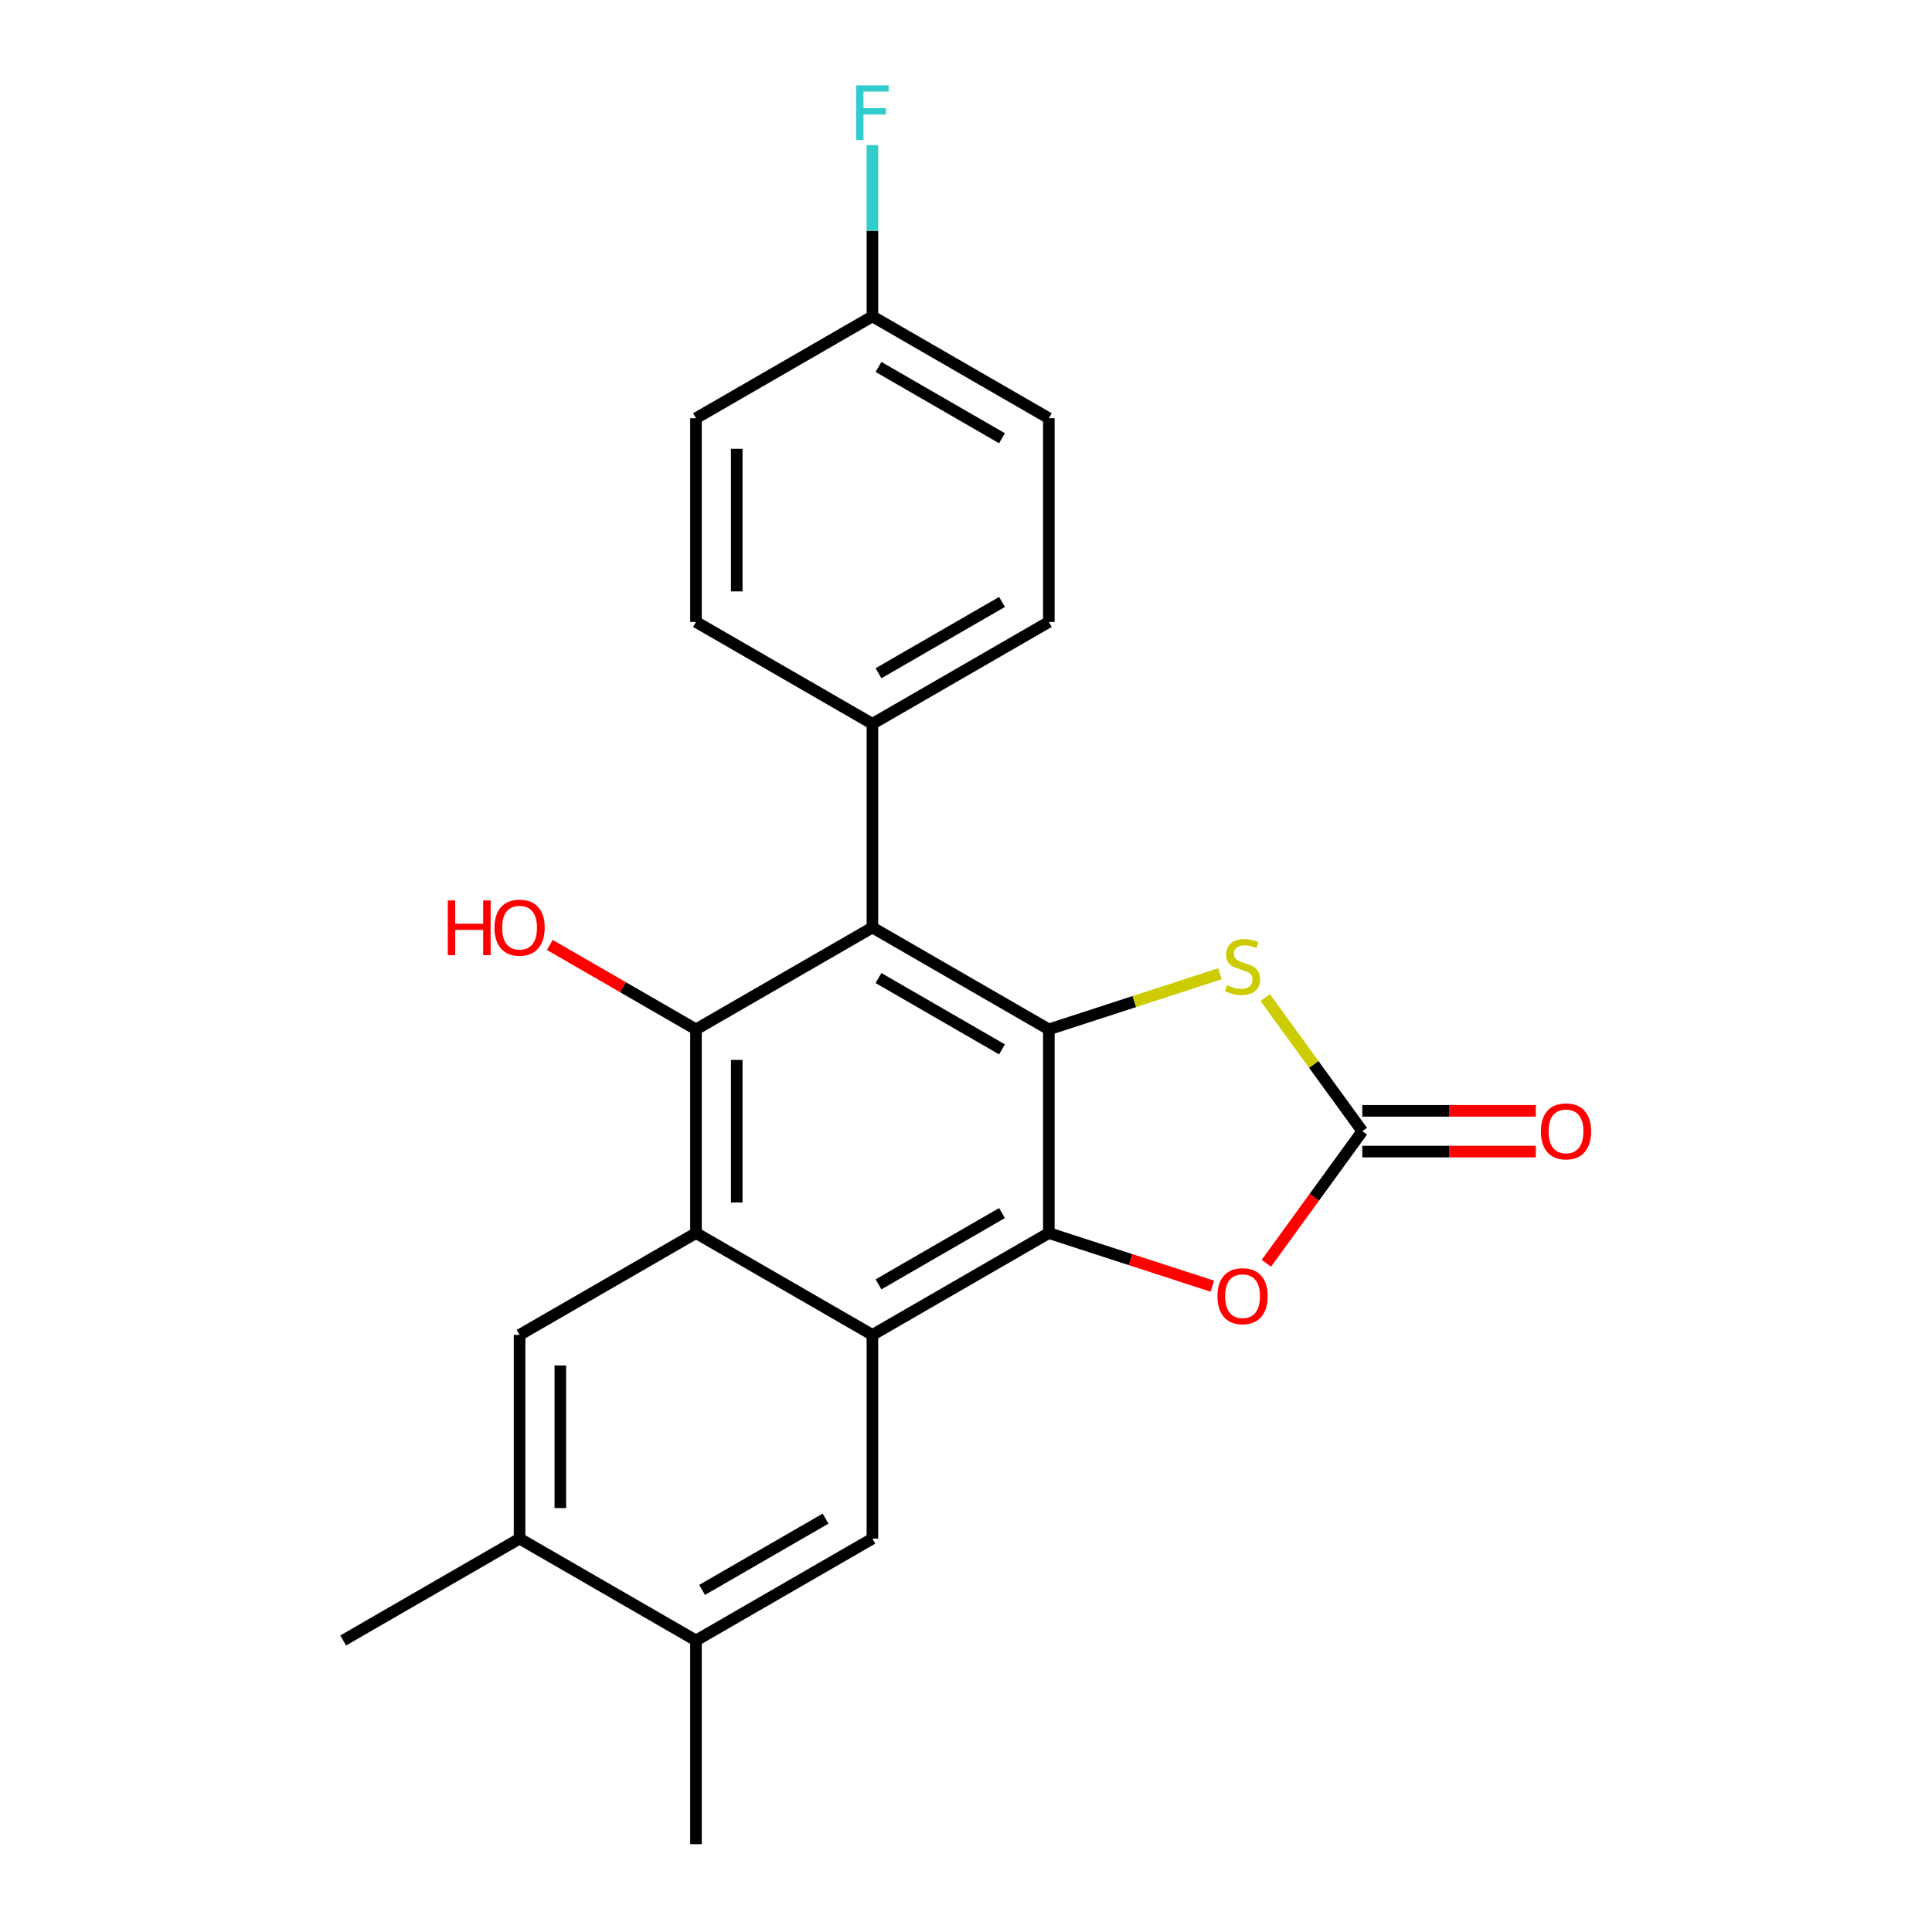 <?xml version='1.0' encoding='iso-8859-1'?>
<svg version='1.1' baseProfile='full'
              xmlns='http://www.w3.org/2000/svg'
                      xmlns:rdkit='http://www.rdkit.org/xml'
                      xmlns:xlink='http://www.w3.org/1999/xlink'
                  xml:space='preserve'
width='1000px' height='1000px' viewBox='0 0 1000 1000'>
<!-- END OF HEADER -->
<rect style='opacity:1.0;fill:#FFFFFF;stroke:none' width='1000' height='1000' x='0' y='0'> </rect>
<path class='bond-0' d='M 542.871,532.795 L 542.871,638.232' style='fill:none;fill-rule:evenodd;stroke:#000000;stroke-width:6px;stroke-linecap:butt;stroke-linejoin:miter;stroke-opacity:1' />
<path class='bond-3' d='M 542.871,532.795 L 451.559,480.076' style='fill:none;fill-rule:evenodd;stroke:#000000;stroke-width:6px;stroke-linecap:butt;stroke-linejoin:miter;stroke-opacity:1' />
<path class='bond-3' d='M 518.63,543.149 L 454.712,506.246' style='fill:none;fill-rule:evenodd;stroke:#000000;stroke-width:6px;stroke-linecap:butt;stroke-linejoin:miter;stroke-opacity:1' />
<path class='bond-6' d='M 542.871,532.795 L 587.151,518.407' style='fill:none;fill-rule:evenodd;stroke:#000000;stroke-width:6px;stroke-linecap:butt;stroke-linejoin:miter;stroke-opacity:1' />
<path class='bond-6' d='M 587.151,518.407 L 631.432,504.019' style='fill:none;fill-rule:evenodd;stroke:#CCCC00;stroke-width:6px;stroke-linecap:butt;stroke-linejoin:miter;stroke-opacity:1' />
<path class='bond-1' d='M 542.871,638.232 L 451.559,690.951' style='fill:none;fill-rule:evenodd;stroke:#000000;stroke-width:6px;stroke-linecap:butt;stroke-linejoin:miter;stroke-opacity:1' />
<path class='bond-1' d='M 518.63,627.878 L 454.712,664.781' style='fill:none;fill-rule:evenodd;stroke:#000000;stroke-width:6px;stroke-linecap:butt;stroke-linejoin:miter;stroke-opacity:1' />
<path class='bond-7' d='M 542.871,638.232 L 585.191,651.983' style='fill:none;fill-rule:evenodd;stroke:#000000;stroke-width:6px;stroke-linecap:butt;stroke-linejoin:miter;stroke-opacity:1' />
<path class='bond-7' d='M 585.191,651.983 L 627.512,665.734' style='fill:none;fill-rule:evenodd;stroke:#FF0000;stroke-width:6px;stroke-linecap:butt;stroke-linejoin:miter;stroke-opacity:1' />
<path class='bond-8' d='M 451.559,690.951 L 451.559,796.389' style='fill:none;fill-rule:evenodd;stroke:#000000;stroke-width:6px;stroke-linecap:butt;stroke-linejoin:miter;stroke-opacity:1' />
<path class='bond-24' d='M 451.559,690.951 L 360.247,638.232' style='fill:none;fill-rule:evenodd;stroke:#000000;stroke-width:6px;stroke-linecap:butt;stroke-linejoin:miter;stroke-opacity:1' />
<path class='bond-2' d='M 360.247,638.232 L 360.247,532.795' style='fill:none;fill-rule:evenodd;stroke:#000000;stroke-width:6px;stroke-linecap:butt;stroke-linejoin:miter;stroke-opacity:1' />
<path class='bond-2' d='M 381.335,622.417 L 381.335,548.61' style='fill:none;fill-rule:evenodd;stroke:#000000;stroke-width:6px;stroke-linecap:butt;stroke-linejoin:miter;stroke-opacity:1' />
<path class='bond-9' d='M 360.247,638.232 L 268.935,690.951' style='fill:none;fill-rule:evenodd;stroke:#000000;stroke-width:6px;stroke-linecap:butt;stroke-linejoin:miter;stroke-opacity:1' />
<path class='bond-4' d='M 451.559,480.076 L 360.247,532.795' style='fill:none;fill-rule:evenodd;stroke:#000000;stroke-width:6px;stroke-linecap:butt;stroke-linejoin:miter;stroke-opacity:1' />
<path class='bond-12' d='M 451.559,480.076 L 451.559,374.638' style='fill:none;fill-rule:evenodd;stroke:#000000;stroke-width:6px;stroke-linecap:butt;stroke-linejoin:miter;stroke-opacity:1' />
<path class='bond-14' d='M 360.247,532.795 L 322.409,510.949' style='fill:none;fill-rule:evenodd;stroke:#000000;stroke-width:6px;stroke-linecap:butt;stroke-linejoin:miter;stroke-opacity:1' />
<path class='bond-14' d='M 322.409,510.949 L 284.571,489.103' style='fill:none;fill-rule:evenodd;stroke:#FF0000;stroke-width:6px;stroke-linecap:butt;stroke-linejoin:miter;stroke-opacity:1' />
<path class='bond-5' d='M 705.123,585.513 L 679.993,550.926' style='fill:none;fill-rule:evenodd;stroke:#000000;stroke-width:6px;stroke-linecap:butt;stroke-linejoin:miter;stroke-opacity:1' />
<path class='bond-5' d='M 679.993,550.926 L 654.864,516.338' style='fill:none;fill-rule:evenodd;stroke:#CCCC00;stroke-width:6px;stroke-linecap:butt;stroke-linejoin:miter;stroke-opacity:1' />
<path class='bond-13' d='M 705.123,596.057 L 750.024,596.057' style='fill:none;fill-rule:evenodd;stroke:#000000;stroke-width:6px;stroke-linecap:butt;stroke-linejoin:miter;stroke-opacity:1' />
<path class='bond-13' d='M 750.024,596.057 L 794.925,596.057' style='fill:none;fill-rule:evenodd;stroke:#FF0000;stroke-width:6px;stroke-linecap:butt;stroke-linejoin:miter;stroke-opacity:1' />
<path class='bond-13' d='M 705.123,574.97 L 750.024,574.97' style='fill:none;fill-rule:evenodd;stroke:#000000;stroke-width:6px;stroke-linecap:butt;stroke-linejoin:miter;stroke-opacity:1' />
<path class='bond-13' d='M 750.024,574.97 L 794.925,574.97' style='fill:none;fill-rule:evenodd;stroke:#FF0000;stroke-width:6px;stroke-linecap:butt;stroke-linejoin:miter;stroke-opacity:1' />
<path class='bond-23' d='M 705.123,585.513 L 680.295,619.686' style='fill:none;fill-rule:evenodd;stroke:#000000;stroke-width:6px;stroke-linecap:butt;stroke-linejoin:miter;stroke-opacity:1' />
<path class='bond-23' d='M 680.295,619.686 L 655.467,653.858' style='fill:none;fill-rule:evenodd;stroke:#FF0000;stroke-width:6px;stroke-linecap:butt;stroke-linejoin:miter;stroke-opacity:1' />
<path class='bond-10' d='M 451.559,796.389 L 360.247,849.108' style='fill:none;fill-rule:evenodd;stroke:#000000;stroke-width:6px;stroke-linecap:butt;stroke-linejoin:miter;stroke-opacity:1' />
<path class='bond-10' d='M 427.318,786.034 L 363.4,822.938' style='fill:none;fill-rule:evenodd;stroke:#000000;stroke-width:6px;stroke-linecap:butt;stroke-linejoin:miter;stroke-opacity:1' />
<path class='bond-11' d='M 268.935,690.951 L 268.935,796.389' style='fill:none;fill-rule:evenodd;stroke:#000000;stroke-width:6px;stroke-linecap:butt;stroke-linejoin:miter;stroke-opacity:1' />
<path class='bond-11' d='M 290.023,706.767 L 290.023,780.573' style='fill:none;fill-rule:evenodd;stroke:#000000;stroke-width:6px;stroke-linecap:butt;stroke-linejoin:miter;stroke-opacity:1' />
<path class='bond-22' d='M 360.247,849.108 L 360.247,954.545' style='fill:none;fill-rule:evenodd;stroke:#000000;stroke-width:6px;stroke-linecap:butt;stroke-linejoin:miter;stroke-opacity:1' />
<path class='bond-26' d='M 360.247,849.108 L 268.935,796.389' style='fill:none;fill-rule:evenodd;stroke:#000000;stroke-width:6px;stroke-linecap:butt;stroke-linejoin:miter;stroke-opacity:1' />
<path class='bond-21' d='M 268.935,796.389 L 177.624,849.108' style='fill:none;fill-rule:evenodd;stroke:#000000;stroke-width:6px;stroke-linecap:butt;stroke-linejoin:miter;stroke-opacity:1' />
<path class='bond-15' d='M 451.559,374.638 L 542.871,321.919' style='fill:none;fill-rule:evenodd;stroke:#000000;stroke-width:6px;stroke-linecap:butt;stroke-linejoin:miter;stroke-opacity:1' />
<path class='bond-15' d='M 454.712,348.468 L 518.63,311.565' style='fill:none;fill-rule:evenodd;stroke:#000000;stroke-width:6px;stroke-linecap:butt;stroke-linejoin:miter;stroke-opacity:1' />
<path class='bond-16' d='M 451.559,374.638 L 360.247,321.919' style='fill:none;fill-rule:evenodd;stroke:#000000;stroke-width:6px;stroke-linecap:butt;stroke-linejoin:miter;stroke-opacity:1' />
<path class='bond-19' d='M 542.871,321.919 L 542.871,216.481' style='fill:none;fill-rule:evenodd;stroke:#000000;stroke-width:6px;stroke-linecap:butt;stroke-linejoin:miter;stroke-opacity:1' />
<path class='bond-18' d='M 360.247,321.919 L 360.247,216.481' style='fill:none;fill-rule:evenodd;stroke:#000000;stroke-width:6px;stroke-linecap:butt;stroke-linejoin:miter;stroke-opacity:1' />
<path class='bond-18' d='M 381.335,306.103 L 381.335,232.297' style='fill:none;fill-rule:evenodd;stroke:#000000;stroke-width:6px;stroke-linecap:butt;stroke-linejoin:miter;stroke-opacity:1' />
<path class='bond-17' d='M 451.559,163.762 L 360.247,216.481' style='fill:none;fill-rule:evenodd;stroke:#000000;stroke-width:6px;stroke-linecap:butt;stroke-linejoin:miter;stroke-opacity:1' />
<path class='bond-20' d='M 451.559,163.762 L 451.559,119.442' style='fill:none;fill-rule:evenodd;stroke:#000000;stroke-width:6px;stroke-linecap:butt;stroke-linejoin:miter;stroke-opacity:1' />
<path class='bond-20' d='M 451.559,119.442 L 451.559,75.121' style='fill:none;fill-rule:evenodd;stroke:#33CCCC;stroke-width:6px;stroke-linecap:butt;stroke-linejoin:miter;stroke-opacity:1' />
<path class='bond-25' d='M 451.559,163.762 L 542.871,216.481' style='fill:none;fill-rule:evenodd;stroke:#000000;stroke-width:6px;stroke-linecap:butt;stroke-linejoin:miter;stroke-opacity:1' />
<path class='bond-25' d='M 454.712,189.933 L 518.63,226.836' style='fill:none;fill-rule:evenodd;stroke:#000000;stroke-width:6px;stroke-linecap:butt;stroke-linejoin:miter;stroke-opacity:1' />
<path  class='atom-7' d='M 635.148 509.932
Q 635.468 510.052, 636.788 510.612
Q 638.108 511.172, 639.548 511.532
Q 641.028 511.852, 642.468 511.852
Q 645.148 511.852, 646.708 510.572
Q 648.268 509.252, 648.268 506.972
Q 648.268 505.412, 647.468 504.452
Q 646.708 503.492, 645.508 502.972
Q 644.308 502.452, 642.308 501.852
Q 639.788 501.092, 638.268 500.372
Q 636.788 499.652, 635.708 498.132
Q 634.668 496.612, 634.668 494.052
Q 634.668 490.492, 637.068 488.292
Q 639.508 486.092, 644.308 486.092
Q 647.588 486.092, 651.308 487.652
L 650.388 490.732
Q 646.988 489.332, 644.428 489.332
Q 641.668 489.332, 640.148 490.492
Q 638.628 491.612, 638.668 493.572
Q 638.668 495.092, 639.428 496.012
Q 640.228 496.932, 641.348 497.452
Q 642.508 497.972, 644.428 498.572
Q 646.988 499.372, 648.508 500.172
Q 650.028 500.972, 651.108 502.612
Q 652.228 504.212, 652.228 506.972
Q 652.228 510.892, 649.588 513.012
Q 646.988 515.092, 642.628 515.092
Q 640.108 515.092, 638.188 514.532
Q 636.308 514.012, 634.068 513.092
L 635.148 509.932
' fill='#CCCC00'/>
<path  class='atom-8' d='M 630.148 670.894
Q 630.148 664.094, 633.508 660.294
Q 636.868 656.494, 643.148 656.494
Q 649.428 656.494, 652.788 660.294
Q 656.148 664.094, 656.148 670.894
Q 656.148 677.774, 652.748 681.694
Q 649.348 685.574, 643.148 685.574
Q 636.908 685.574, 633.508 681.694
Q 630.148 677.814, 630.148 670.894
M 643.148 682.374
Q 647.468 682.374, 649.788 679.494
Q 652.148 676.574, 652.148 670.894
Q 652.148 665.334, 649.788 662.534
Q 647.468 659.694, 643.148 659.694
Q 638.828 659.694, 636.468 662.494
Q 634.148 665.294, 634.148 670.894
Q 634.148 676.614, 636.468 679.494
Q 638.828 682.374, 643.148 682.374
' fill='#FF0000'/>
<path  class='atom-14' d='M 797.56 585.593
Q 797.56 578.793, 800.92 574.993
Q 804.28 571.193, 810.56 571.193
Q 816.84 571.193, 820.2 574.993
Q 823.56 578.793, 823.56 585.593
Q 823.56 592.473, 820.16 596.393
Q 816.76 600.273, 810.56 600.273
Q 804.32 600.273, 800.92 596.393
Q 797.56 592.513, 797.56 585.593
M 810.56 597.073
Q 814.88 597.073, 817.2 594.193
Q 819.56 591.273, 819.56 585.593
Q 819.56 580.033, 817.2 577.233
Q 814.88 574.393, 810.56 574.393
Q 806.24 574.393, 803.88 577.193
Q 801.56 579.993, 801.56 585.593
Q 801.56 591.313, 803.88 594.193
Q 806.24 597.073, 810.56 597.073
' fill='#FF0000'/>
<path  class='atom-15' d='M 231.775 466.076
L 235.615 466.076
L 235.615 478.116
L 250.095 478.116
L 250.095 466.076
L 253.935 466.076
L 253.935 494.396
L 250.095 494.396
L 250.095 481.316
L 235.615 481.316
L 235.615 494.396
L 231.775 494.396
L 231.775 466.076
' fill='#FF0000'/>
<path  class='atom-15' d='M 255.935 480.156
Q 255.935 473.356, 259.295 469.556
Q 262.655 465.756, 268.935 465.756
Q 275.215 465.756, 278.575 469.556
Q 281.935 473.356, 281.935 480.156
Q 281.935 487.036, 278.535 490.956
Q 275.135 494.836, 268.935 494.836
Q 262.695 494.836, 259.295 490.956
Q 255.935 487.076, 255.935 480.156
M 268.935 491.636
Q 273.255 491.636, 275.575 488.756
Q 277.935 485.836, 277.935 480.156
Q 277.935 474.596, 275.575 471.796
Q 273.255 468.956, 268.935 468.956
Q 264.615 468.956, 262.255 471.756
Q 259.935 474.556, 259.935 480.156
Q 259.935 485.876, 262.255 488.756
Q 264.615 491.636, 268.935 491.636
' fill='#FF0000'/>
<path  class='atom-21' d='M 443.139 44.165
L 459.979 44.165
L 459.979 47.405
L 446.939 47.405
L 446.939 56.005
L 458.539 56.005
L 458.539 59.285
L 446.939 59.285
L 446.939 72.485
L 443.139 72.485
L 443.139 44.165
' fill='#33CCCC'/>
</svg>
